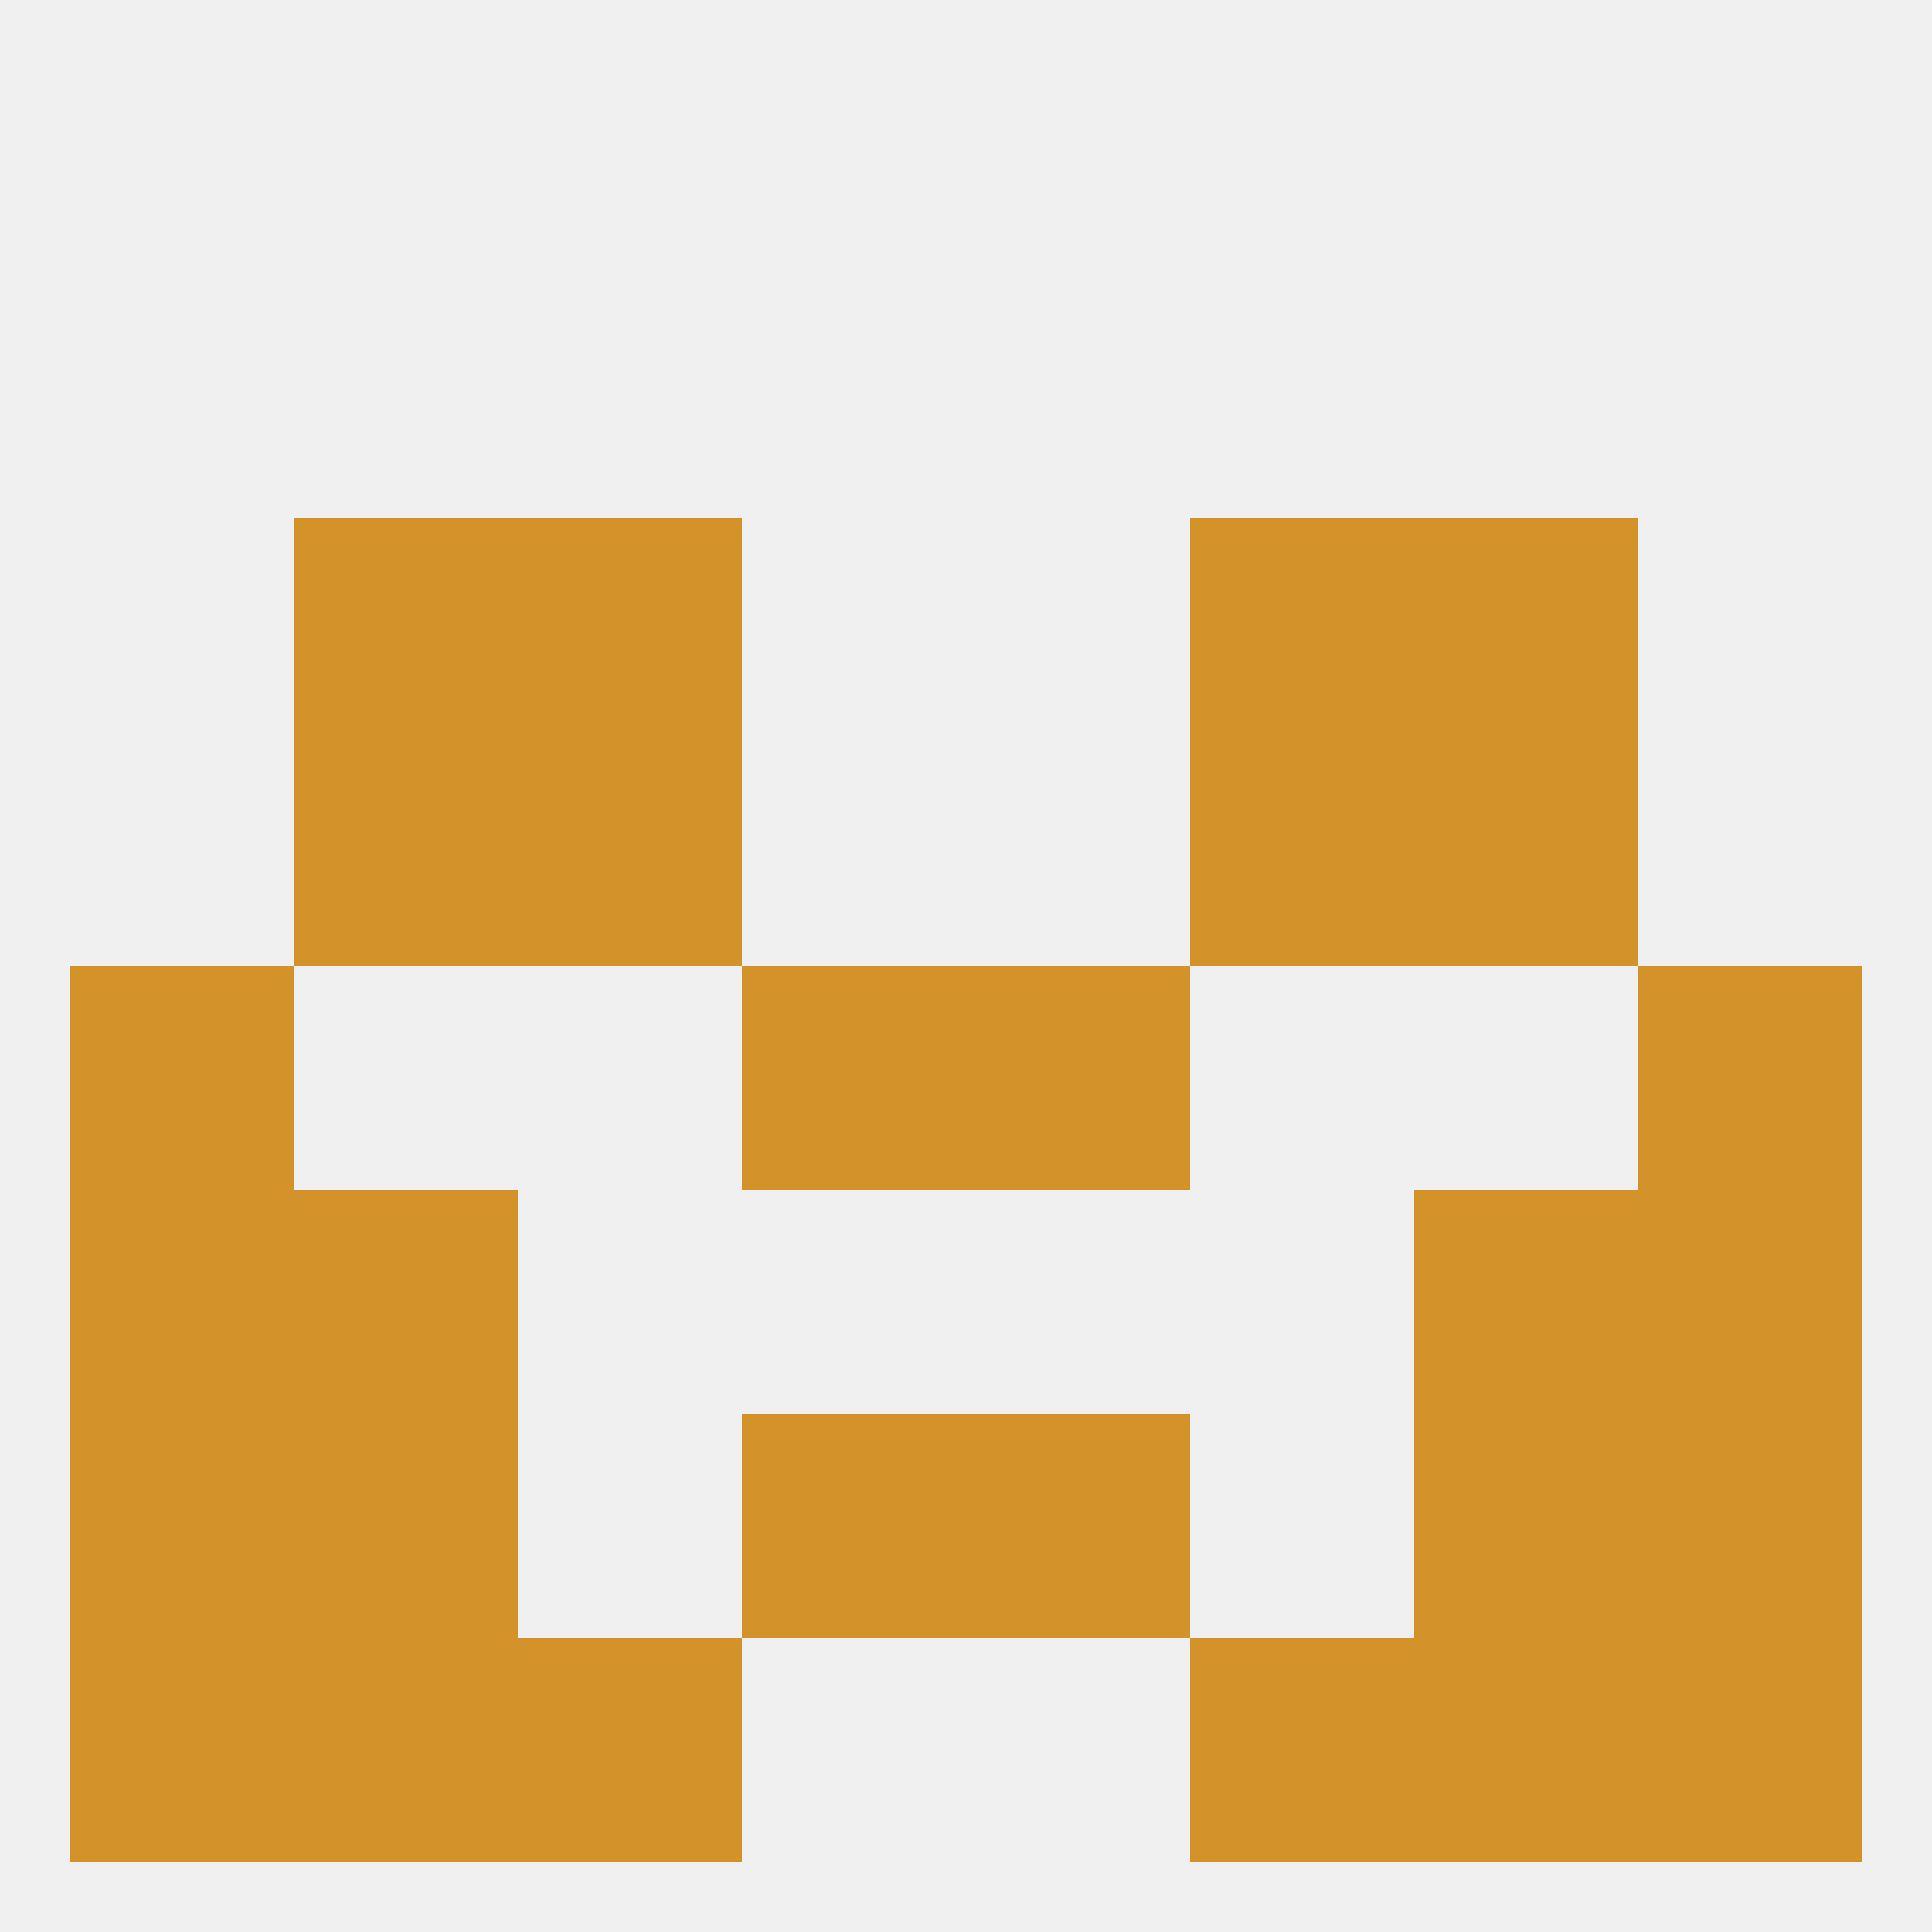 
<!--   <?xml version="1.0"?> -->
<svg version="1.1" baseprofile="full" xmlns="http://www.w3.org/2000/svg" xmlns:xlink="http://www.w3.org/1999/xlink" xmlns:ev="http://www.w3.org/2001/xml-events" width="250" height="250" viewBox="0 0 250 250" >
	<rect width="100%" height="100%" fill="rgba(240,240,240,255)"/>

	<rect x="9" y="183" width="29" height="29" fill="rgba(212,147,42,255)"/>
	<rect x="212" y="183" width="29" height="29" fill="rgba(212,147,42,255)"/>
	<rect x="38" y="183" width="29" height="29" fill="rgba(212,147,42,255)"/>
	<rect x="183" y="183" width="29" height="29" fill="rgba(212,147,42,255)"/>
	<rect x="96" y="183" width="29" height="29" fill="rgba(212,147,42,255)"/>
	<rect x="125" y="183" width="29" height="29" fill="rgba(212,147,42,255)"/>
	<rect x="38" y="212" width="29" height="29" fill="rgba(212,147,42,255)"/>
	<rect x="183" y="212" width="29" height="29" fill="rgba(212,147,42,255)"/>
	<rect x="67" y="212" width="29" height="29" fill="rgba(212,147,42,255)"/>
	<rect x="154" y="212" width="29" height="29" fill="rgba(212,147,42,255)"/>
	<rect x="9" y="212" width="29" height="29" fill="rgba(212,147,42,255)"/>
	<rect x="212" y="212" width="29" height="29" fill="rgba(212,147,42,255)"/>
	<rect x="9" y="125" width="29" height="29" fill="rgba(212,147,42,255)"/>
	<rect x="212" y="125" width="29" height="29" fill="rgba(212,147,42,255)"/>
	<rect x="96" y="125" width="29" height="29" fill="rgba(212,147,42,255)"/>
	<rect x="125" y="125" width="29" height="29" fill="rgba(212,147,42,255)"/>
	<rect x="38" y="96" width="29" height="29" fill="rgba(212,147,42,255)"/>
	<rect x="183" y="96" width="29" height="29" fill="rgba(212,147,42,255)"/>
	<rect x="67" y="96" width="29" height="29" fill="rgba(212,147,42,255)"/>
	<rect x="154" y="96" width="29" height="29" fill="rgba(212,147,42,255)"/>
	<rect x="38" y="67" width="29" height="29" fill="rgba(212,147,42,255)"/>
	<rect x="183" y="67" width="29" height="29" fill="rgba(212,147,42,255)"/>
	<rect x="67" y="67" width="29" height="29" fill="rgba(212,147,42,255)"/>
	<rect x="154" y="67" width="29" height="29" fill="rgba(212,147,42,255)"/>
	<rect x="9" y="154" width="29" height="29" fill="rgba(212,147,42,255)"/>
	<rect x="212" y="154" width="29" height="29" fill="rgba(212,147,42,255)"/>
	<rect x="38" y="154" width="29" height="29" fill="rgba(212,147,42,255)"/>
	<rect x="183" y="154" width="29" height="29" fill="rgba(212,147,42,255)"/>
</svg>